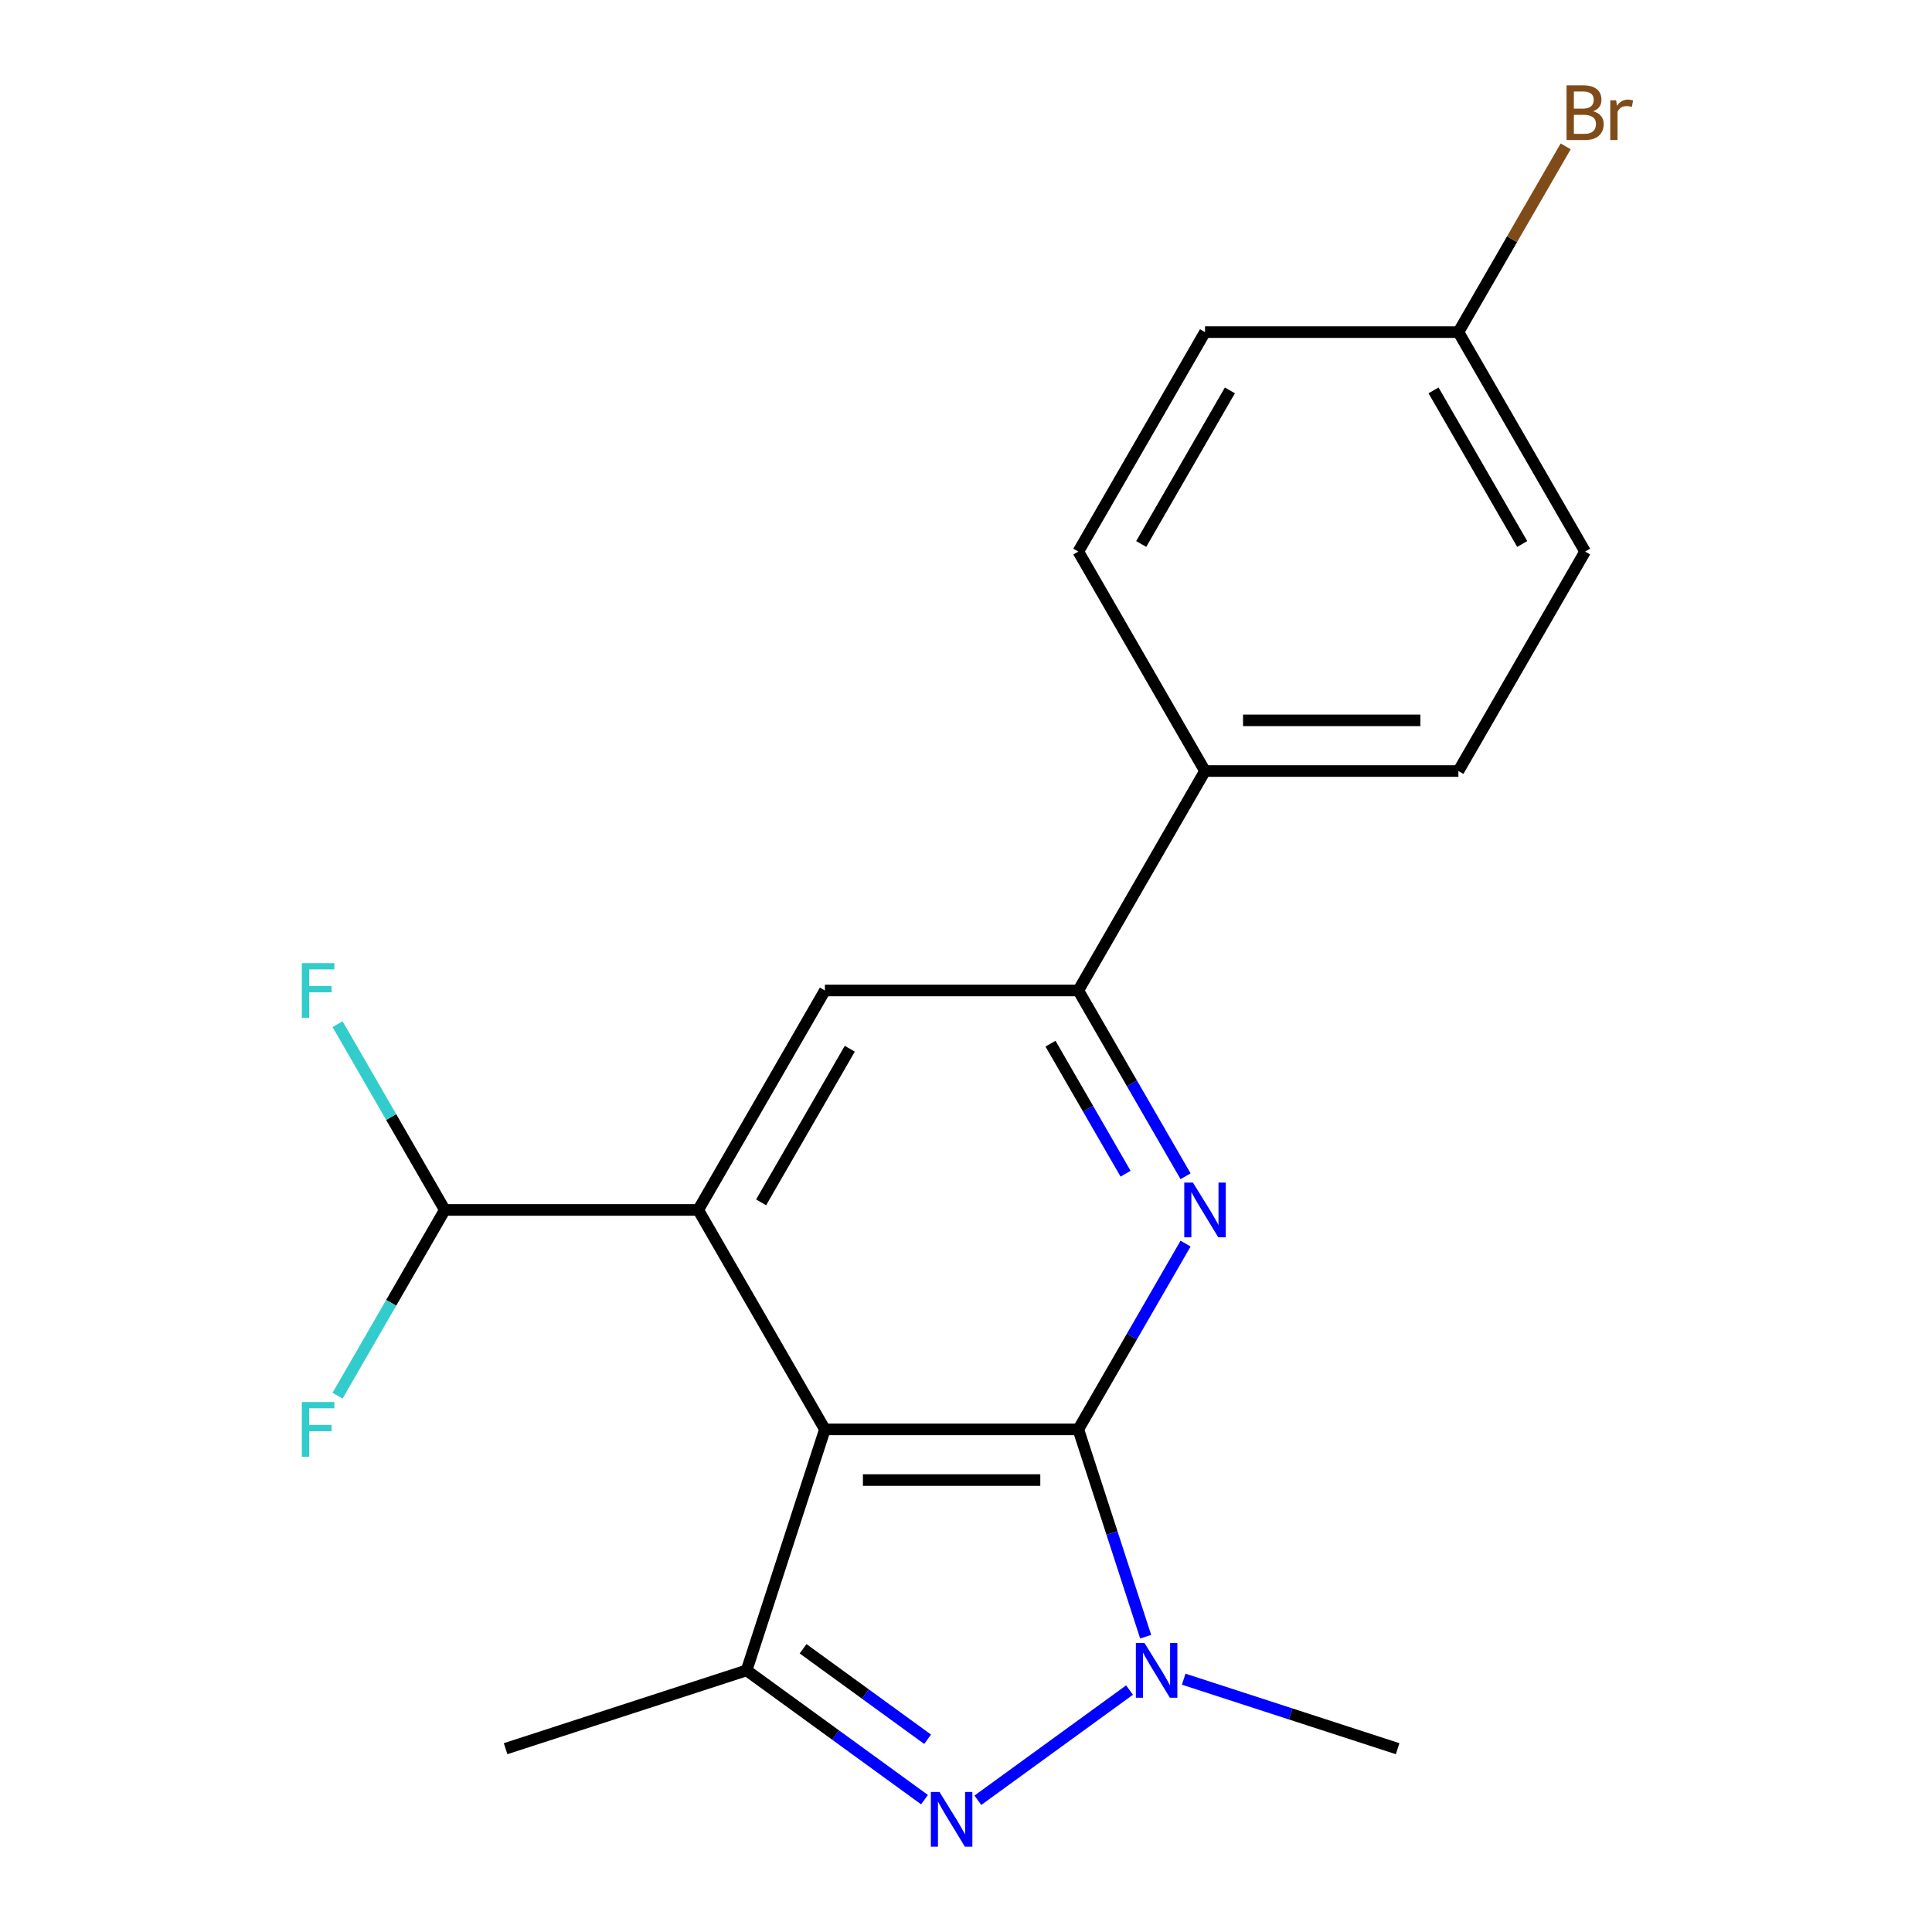 <?xml version='1.0' encoding='iso-8859-1'?>
<svg version='1.1' baseProfile='full'
              xmlns='http://www.w3.org/2000/svg'
                      xmlns:rdkit='http://www.rdkit.org/xml'
                      xmlns:xlink='http://www.w3.org/1999/xlink'
                  xml:space='preserve'
width='1000px' height='1000px' viewBox='0 0 1000 1000'>
<!-- END OF HEADER -->
<rect style='opacity:1.0;fill:#FFFFFF;stroke:none' width='1000' height='1000' x='0' y='0'> </rect>
<path class='bond-0' d='M 558.132,739.847 L 426.971,739.847' style='fill:none;fill-rule:evenodd;stroke:#000000;stroke-width:6px;stroke-linecap:butt;stroke-linejoin:miter;stroke-opacity:1' />
<path class='bond-0' d='M 538.457,766.08 L 446.645,766.08' style='fill:none;fill-rule:evenodd;stroke:#000000;stroke-width:6px;stroke-linecap:butt;stroke-linejoin:miter;stroke-opacity:1' />
<path class='bond-1' d='M 558.132,739.847 L 575.564,793.498' style='fill:none;fill-rule:evenodd;stroke:#000000;stroke-width:6px;stroke-linecap:butt;stroke-linejoin:miter;stroke-opacity:1' />
<path class='bond-1' d='M 575.564,793.498 L 592.996,847.15' style='fill:none;fill-rule:evenodd;stroke:#0000FF;stroke-width:6px;stroke-linecap:butt;stroke-linejoin:miter;stroke-opacity:1' />
<path class='bond-3' d='M 558.132,739.847 L 585.887,691.773' style='fill:none;fill-rule:evenodd;stroke:#000000;stroke-width:6px;stroke-linecap:butt;stroke-linejoin:miter;stroke-opacity:1' />
<path class='bond-3' d='M 585.887,691.773 L 613.643,643.698' style='fill:none;fill-rule:evenodd;stroke:#0000FF;stroke-width:6px;stroke-linecap:butt;stroke-linejoin:miter;stroke-opacity:1' />
<path class='bond-4' d='M 426.971,739.847 L 361.391,626.259' style='fill:none;fill-rule:evenodd;stroke:#000000;stroke-width:6px;stroke-linecap:butt;stroke-linejoin:miter;stroke-opacity:1' />
<path class='bond-5' d='M 426.971,739.847 L 386.44,864.589' style='fill:none;fill-rule:evenodd;stroke:#000000;stroke-width:6px;stroke-linecap:butt;stroke-linejoin:miter;stroke-opacity:1' />
<path class='bond-2' d='M 584.643,874.774 L 506.137,931.812' style='fill:none;fill-rule:evenodd;stroke:#0000FF;stroke-width:6px;stroke-linecap:butt;stroke-linejoin:miter;stroke-opacity:1' />
<path class='bond-14' d='M 612.681,869.144 L 668.042,887.131' style='fill:none;fill-rule:evenodd;stroke:#0000FF;stroke-width:6px;stroke-linecap:butt;stroke-linejoin:miter;stroke-opacity:1' />
<path class='bond-14' d='M 668.042,887.131 L 723.403,905.119' style='fill:none;fill-rule:evenodd;stroke:#000000;stroke-width:6px;stroke-linecap:butt;stroke-linejoin:miter;stroke-opacity:1' />
<path class='bond-20' d='M 478.532,931.497 L 432.486,898.043' style='fill:none;fill-rule:evenodd;stroke:#0000FF;stroke-width:6px;stroke-linecap:butt;stroke-linejoin:miter;stroke-opacity:1' />
<path class='bond-20' d='M 432.486,898.043 L 386.44,864.589' style='fill:none;fill-rule:evenodd;stroke:#000000;stroke-width:6px;stroke-linecap:butt;stroke-linejoin:miter;stroke-opacity:1' />
<path class='bond-20' d='M 480.137,900.239 L 447.905,876.821' style='fill:none;fill-rule:evenodd;stroke:#0000FF;stroke-width:6px;stroke-linecap:butt;stroke-linejoin:miter;stroke-opacity:1' />
<path class='bond-20' d='M 447.905,876.821 L 415.673,853.403' style='fill:none;fill-rule:evenodd;stroke:#000000;stroke-width:6px;stroke-linecap:butt;stroke-linejoin:miter;stroke-opacity:1' />
<path class='bond-6' d='M 613.643,608.82 L 585.887,560.745' style='fill:none;fill-rule:evenodd;stroke:#0000FF;stroke-width:6px;stroke-linecap:butt;stroke-linejoin:miter;stroke-opacity:1' />
<path class='bond-6' d='M 585.887,560.745 L 558.132,512.671' style='fill:none;fill-rule:evenodd;stroke:#000000;stroke-width:6px;stroke-linecap:butt;stroke-linejoin:miter;stroke-opacity:1' />
<path class='bond-6' d='M 582.599,607.514 L 563.17,573.861' style='fill:none;fill-rule:evenodd;stroke:#0000FF;stroke-width:6px;stroke-linecap:butt;stroke-linejoin:miter;stroke-opacity:1' />
<path class='bond-6' d='M 563.17,573.861 L 543.741,540.209' style='fill:none;fill-rule:evenodd;stroke:#000000;stroke-width:6px;stroke-linecap:butt;stroke-linejoin:miter;stroke-opacity:1' />
<path class='bond-8' d='M 361.391,626.259 L 230.23,626.259' style='fill:none;fill-rule:evenodd;stroke:#000000;stroke-width:6px;stroke-linecap:butt;stroke-linejoin:miter;stroke-opacity:1' />
<path class='bond-21' d='M 361.391,626.259 L 426.971,512.671' style='fill:none;fill-rule:evenodd;stroke:#000000;stroke-width:6px;stroke-linecap:butt;stroke-linejoin:miter;stroke-opacity:1' />
<path class='bond-21' d='M 393.945,622.337 L 439.852,542.825' style='fill:none;fill-rule:evenodd;stroke:#000000;stroke-width:6px;stroke-linecap:butt;stroke-linejoin:miter;stroke-opacity:1' />
<path class='bond-16' d='M 386.44,864.589 L 261.699,905.119' style='fill:none;fill-rule:evenodd;stroke:#000000;stroke-width:6px;stroke-linecap:butt;stroke-linejoin:miter;stroke-opacity:1' />
<path class='bond-7' d='M 558.132,512.671 L 426.971,512.671' style='fill:none;fill-rule:evenodd;stroke:#000000;stroke-width:6px;stroke-linecap:butt;stroke-linejoin:miter;stroke-opacity:1' />
<path class='bond-9' d='M 558.132,512.671 L 623.712,399.082' style='fill:none;fill-rule:evenodd;stroke:#000000;stroke-width:6px;stroke-linecap:butt;stroke-linejoin:miter;stroke-opacity:1' />
<path class='bond-12' d='M 230.23,626.259 L 202.474,578.184' style='fill:none;fill-rule:evenodd;stroke:#000000;stroke-width:6px;stroke-linecap:butt;stroke-linejoin:miter;stroke-opacity:1' />
<path class='bond-12' d='M 202.474,578.184 L 174.718,530.11' style='fill:none;fill-rule:evenodd;stroke:#33CCCC;stroke-width:6px;stroke-linecap:butt;stroke-linejoin:miter;stroke-opacity:1' />
<path class='bond-13' d='M 230.23,626.259 L 202.474,674.334' style='fill:none;fill-rule:evenodd;stroke:#000000;stroke-width:6px;stroke-linecap:butt;stroke-linejoin:miter;stroke-opacity:1' />
<path class='bond-13' d='M 202.474,674.334 L 174.718,722.408' style='fill:none;fill-rule:evenodd;stroke:#33CCCC;stroke-width:6px;stroke-linecap:butt;stroke-linejoin:miter;stroke-opacity:1' />
<path class='bond-10' d='M 623.712,399.082 L 754.872,399.082' style='fill:none;fill-rule:evenodd;stroke:#000000;stroke-width:6px;stroke-linecap:butt;stroke-linejoin:miter;stroke-opacity:1' />
<path class='bond-10' d='M 643.386,372.85 L 735.198,372.85' style='fill:none;fill-rule:evenodd;stroke:#000000;stroke-width:6px;stroke-linecap:butt;stroke-linejoin:miter;stroke-opacity:1' />
<path class='bond-11' d='M 623.712,399.082 L 558.132,285.494' style='fill:none;fill-rule:evenodd;stroke:#000000;stroke-width:6px;stroke-linecap:butt;stroke-linejoin:miter;stroke-opacity:1' />
<path class='bond-17' d='M 754.872,399.082 L 820.453,285.494' style='fill:none;fill-rule:evenodd;stroke:#000000;stroke-width:6px;stroke-linecap:butt;stroke-linejoin:miter;stroke-opacity:1' />
<path class='bond-18' d='M 558.132,285.494 L 623.712,171.906' style='fill:none;fill-rule:evenodd;stroke:#000000;stroke-width:6px;stroke-linecap:butt;stroke-linejoin:miter;stroke-opacity:1' />
<path class='bond-18' d='M 590.686,281.572 L 636.592,202.06' style='fill:none;fill-rule:evenodd;stroke:#000000;stroke-width:6px;stroke-linecap:butt;stroke-linejoin:miter;stroke-opacity:1' />
<path class='bond-15' d='M 754.872,171.906 L 623.712,171.906' style='fill:none;fill-rule:evenodd;stroke:#000000;stroke-width:6px;stroke-linecap:butt;stroke-linejoin:miter;stroke-opacity:1' />
<path class='bond-19' d='M 754.872,171.906 L 782.628,123.831' style='fill:none;fill-rule:evenodd;stroke:#000000;stroke-width:6px;stroke-linecap:butt;stroke-linejoin:miter;stroke-opacity:1' />
<path class='bond-19' d='M 782.628,123.831 L 810.384,75.756' style='fill:none;fill-rule:evenodd;stroke:#7F4C19;stroke-width:6px;stroke-linecap:butt;stroke-linejoin:miter;stroke-opacity:1' />
<path class='bond-22' d='M 754.872,171.906 L 820.453,285.494' style='fill:none;fill-rule:evenodd;stroke:#000000;stroke-width:6px;stroke-linecap:butt;stroke-linejoin:miter;stroke-opacity:1' />
<path class='bond-22' d='M 741.992,202.06 L 787.898,281.572' style='fill:none;fill-rule:evenodd;stroke:#000000;stroke-width:6px;stroke-linecap:butt;stroke-linejoin:miter;stroke-opacity:1' />
<path  class='atom-2' d='M 592.402 850.429
L 601.682 865.429
Q 602.602 866.909, 604.082 869.589
Q 605.562 872.269, 605.642 872.429
L 605.642 850.429
L 609.402 850.429
L 609.402 878.749
L 605.522 878.749
L 595.562 862.349
Q 594.402 860.429, 593.162 858.229
Q 591.962 856.029, 591.602 855.349
L 591.602 878.749
L 587.922 878.749
L 587.922 850.429
L 592.402 850.429
' fill='#0000FF'/>
<path  class='atom-3' d='M 486.291 927.523
L 495.571 942.523
Q 496.491 944.003, 497.971 946.683
Q 499.451 949.363, 499.531 949.523
L 499.531 927.523
L 503.291 927.523
L 503.291 955.843
L 499.411 955.843
L 489.451 939.443
Q 488.291 937.523, 487.051 935.323
Q 485.851 933.123, 485.491 932.443
L 485.491 955.843
L 481.811 955.843
L 481.811 927.523
L 486.291 927.523
' fill='#0000FF'/>
<path  class='atom-4' d='M 617.452 612.099
L 626.732 627.099
Q 627.652 628.579, 629.132 631.259
Q 630.612 633.939, 630.692 634.099
L 630.692 612.099
L 634.452 612.099
L 634.452 640.419
L 630.572 640.419
L 620.612 624.019
Q 619.452 622.099, 618.212 619.899
Q 617.012 617.699, 616.652 617.019
L 616.652 640.419
L 612.972 640.419
L 612.972 612.099
L 617.452 612.099
' fill='#0000FF'/>
<path  class='atom-13' d='M 156.23 498.511
L 173.07 498.511
L 173.07 501.751
L 160.03 501.751
L 160.03 510.351
L 171.63 510.351
L 171.63 513.631
L 160.03 513.631
L 160.03 526.831
L 156.23 526.831
L 156.23 498.511
' fill='#33CCCC'/>
<path  class='atom-14' d='M 156.23 725.687
L 173.07 725.687
L 173.07 728.927
L 160.03 728.927
L 160.03 737.527
L 171.63 737.527
L 171.63 740.807
L 160.03 740.807
L 160.03 754.007
L 156.23 754.007
L 156.23 725.687
' fill='#33CCCC'/>
<path  class='atom-20' d='M 824.593 57.597
Q 827.313 58.357, 828.673 60.037
Q 830.073 61.677, 830.073 64.117
Q 830.073 68.037, 827.553 70.277
Q 825.073 72.477, 820.353 72.477
L 810.833 72.477
L 810.833 44.157
L 819.193 44.157
Q 824.033 44.157, 826.473 46.117
Q 828.913 48.077, 828.913 51.677
Q 828.913 55.957, 824.593 57.597
M 814.633 47.357
L 814.633 56.237
L 819.193 56.237
Q 821.993 56.237, 823.433 55.117
Q 824.913 53.957, 824.913 51.677
Q 824.913 47.357, 819.193 47.357
L 814.633 47.357
M 820.353 69.277
Q 823.113 69.277, 824.593 67.957
Q 826.073 66.637, 826.073 64.117
Q 826.073 61.797, 824.433 60.637
Q 822.833 59.437, 819.753 59.437
L 814.633 59.437
L 814.633 69.277
L 820.353 69.277
' fill='#7F4C19'/>
<path  class='atom-20' d='M 836.513 51.917
L 836.953 54.757
Q 839.113 51.557, 842.633 51.557
Q 843.753 51.557, 845.273 51.957
L 844.673 55.317
Q 842.953 54.917, 841.993 54.917
Q 840.313 54.917, 839.193 55.597
Q 838.113 56.237, 837.233 57.797
L 837.233 72.477
L 833.473 72.477
L 833.473 51.917
L 836.513 51.917
' fill='#7F4C19'/>
</svg>
